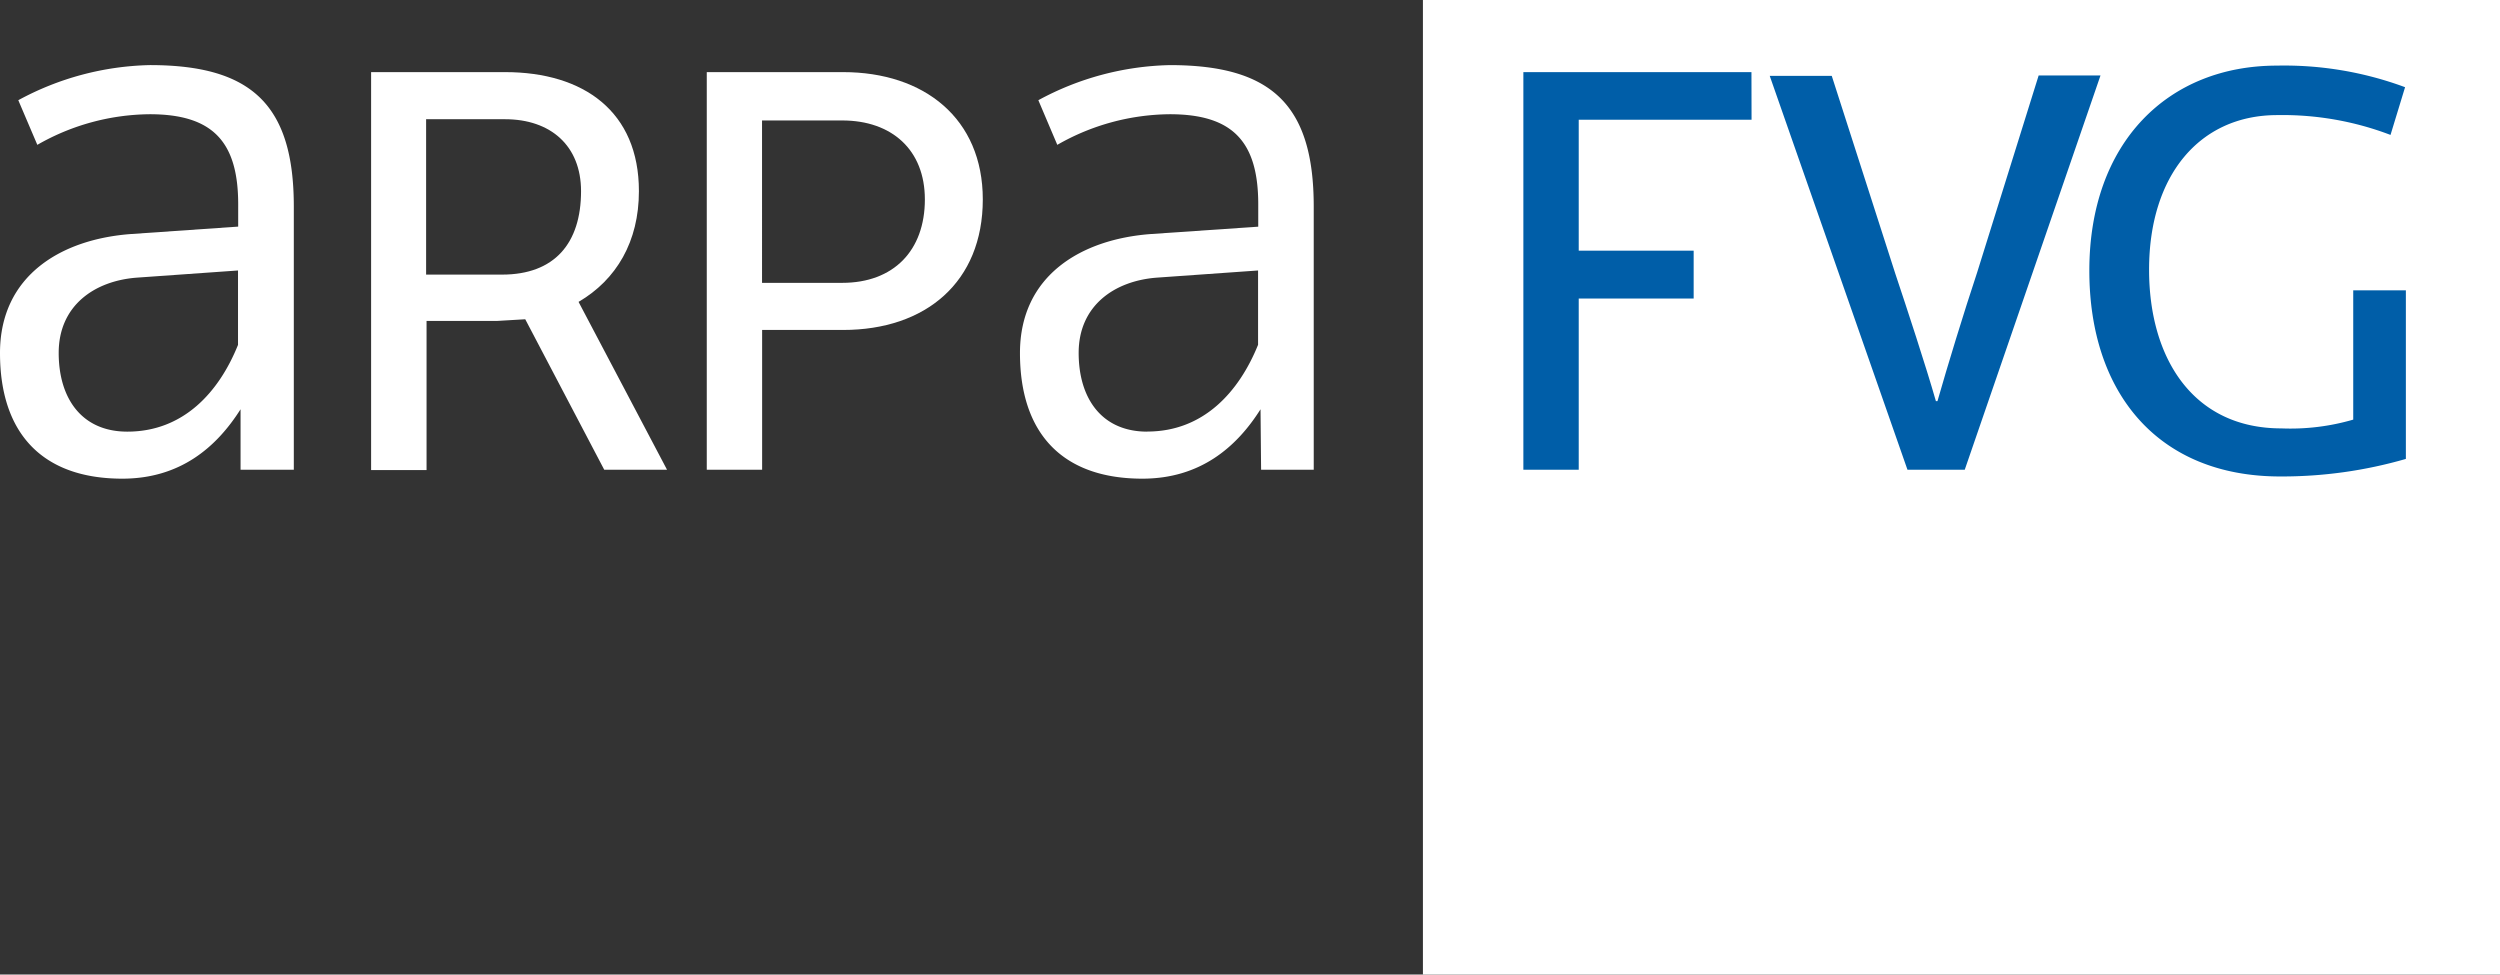 <svg xmlns="http://www.w3.org/2000/svg" width="308" height="120.061" viewBox="0 0 308 120.061">
  <rect x="0" y="0" width="308" height="120.061" fill="#333333" stroke="none"/>
  <g id="Raggruppa_775" data-name="Raggruppa 775" transform="translate(0 -2.95)">
    <rect id="Rettangolo_865" data-name="Rettangolo 865" width="132.696" height="120.061" transform="translate(175.304 2.95)" fill="#fff"/>
    <g id="Raggruppa_772" data-name="Raggruppa 772" transform="translate(0 10.97)">
      <path id="Tracciato_7702" data-name="Tracciato 7702" d="M57.217,78.172c-2.962,4.68-7.436,8.55-14.57,8.55-9.868,0-15.067-5.6-15.067-15.478,0-9.566,7.566-14.051,16.213-14.667l13.132-.908V52.923c0-7.739-3.156-11.1-10.9-11.1a28.243,28.243,0,0,0-13.846,3.772l-2.345-5.5A35.43,35.43,0,0,1,46.052,35.77c12.527,0,17.726,4.9,17.726,17.423V85.619H57.217ZM43.263,80.928c6.928,0,11.306-4.885,13.64-10.69V61.073l-12.516.886c-5.2.411-9.576,3.459-9.576,9.263C34.811,76.853,37.664,80.928,43.263,80.928Z" transform="translate(-27.58 -35.77)" fill="#fff"/>
      <path id="Tracciato_7703" data-name="Tracciato 7703" d="M106.337,85.554H98.6L88.871,67.018l-3.459.205h-8.7V85.6H69.88V36.57h16.5c9.728,0,16.494,4.885,16.494,14.667,0,6.2-2.756,10.9-7.436,13.64ZM95.745,51.237c0-5.61-3.761-8.863-9.36-8.863H76.657V61.516h9.36C92.491,61.516,95.745,57.647,95.745,51.237Z" transform="translate(-24.16 -35.705)" fill="#fff"/>
      <path id="Tracciato_7704" data-name="Tracciato 7704" d="M114.96,85.554h-6.82V36.57h16.8c9.976,0,17.207,5.7,17.207,15.683,0,10.182-7.026,16.083-17.207,16.083H114.96Zm20.05-33.3c0-6.107-4.075-9.728-10.182-9.728h-9.879V62.532h9.879C131.151,62.532,135.01,58.565,135.01,52.253Z" transform="translate(-21.066 -35.705)" fill="#fff"/>
      <path id="Tracciato_7705" data-name="Tracciato 7705" d="M173.477,78.172c-2.951,4.68-7.436,8.55-14.559,8.55-9.879,0-15.078-5.6-15.078-15.478,0-9.566,7.566-14.051,16.213-14.667l13.143-.9V52.923c0-7.739-3.156-11.1-10.9-11.1a28.253,28.253,0,0,0-13.857,3.772l-2.335-5.5a35.4,35.4,0,0,1,16.213-4.323c12.527,0,17.715,4.9,17.715,17.423V85.619h-6.485Zm-13.954,2.745c6.928,0,11.306-4.885,13.651-10.69V61.073l-12.527.886c-5.188.411-9.576,3.459-9.576,9.263,0,5.631,2.853,9.706,8.452,9.706Z" transform="translate(-18.18 -35.77)" fill="#fff"/>
      <path id="Tracciato_7706" data-name="Tracciato 7706" d="M229.333,42.439H208.04V58.565H222.2v5.9H208.04V85.554h-6.82V36.57h28.1Z" transform="translate(-13.541 -35.705)" fill="#005ea8"/>
      <path id="Tracciato_7707" data-name="Tracciato 7707" d="M244.778,61.388c1.427,4.269,3.772,11.4,4.994,15.683h.195c1.232-4.323,3.243-10.9,4.9-15.889l7.566-24.233h7.62L253.327,85.524h-7.058L229.3,37h7.642Z" transform="translate(-11.27 -35.675)" fill="#005ea8"/>
      <path id="Tracciato_7708" data-name="Tracciato 7708" d="M302.836,44.369a37.3,37.3,0,0,0-13.954-2.443c-9.576,0-15.791,7.436-15.791,19.045,0,10.9,5.4,19.553,16.3,19.553a27.6,27.6,0,0,0,8.852-1.081V63.511h6.485V84.285a54.918,54.918,0,0,1-15.478,2.162c-15.067,0-23.519-10.29-23.519-25.357,0-15.78,9.674-25.26,23.119-25.26a42.8,42.8,0,0,1,15.78,2.659Z" transform="translate(-8.325 -35.766)" fill="#005ea8"/>
    </g>
  </g>
</svg>
